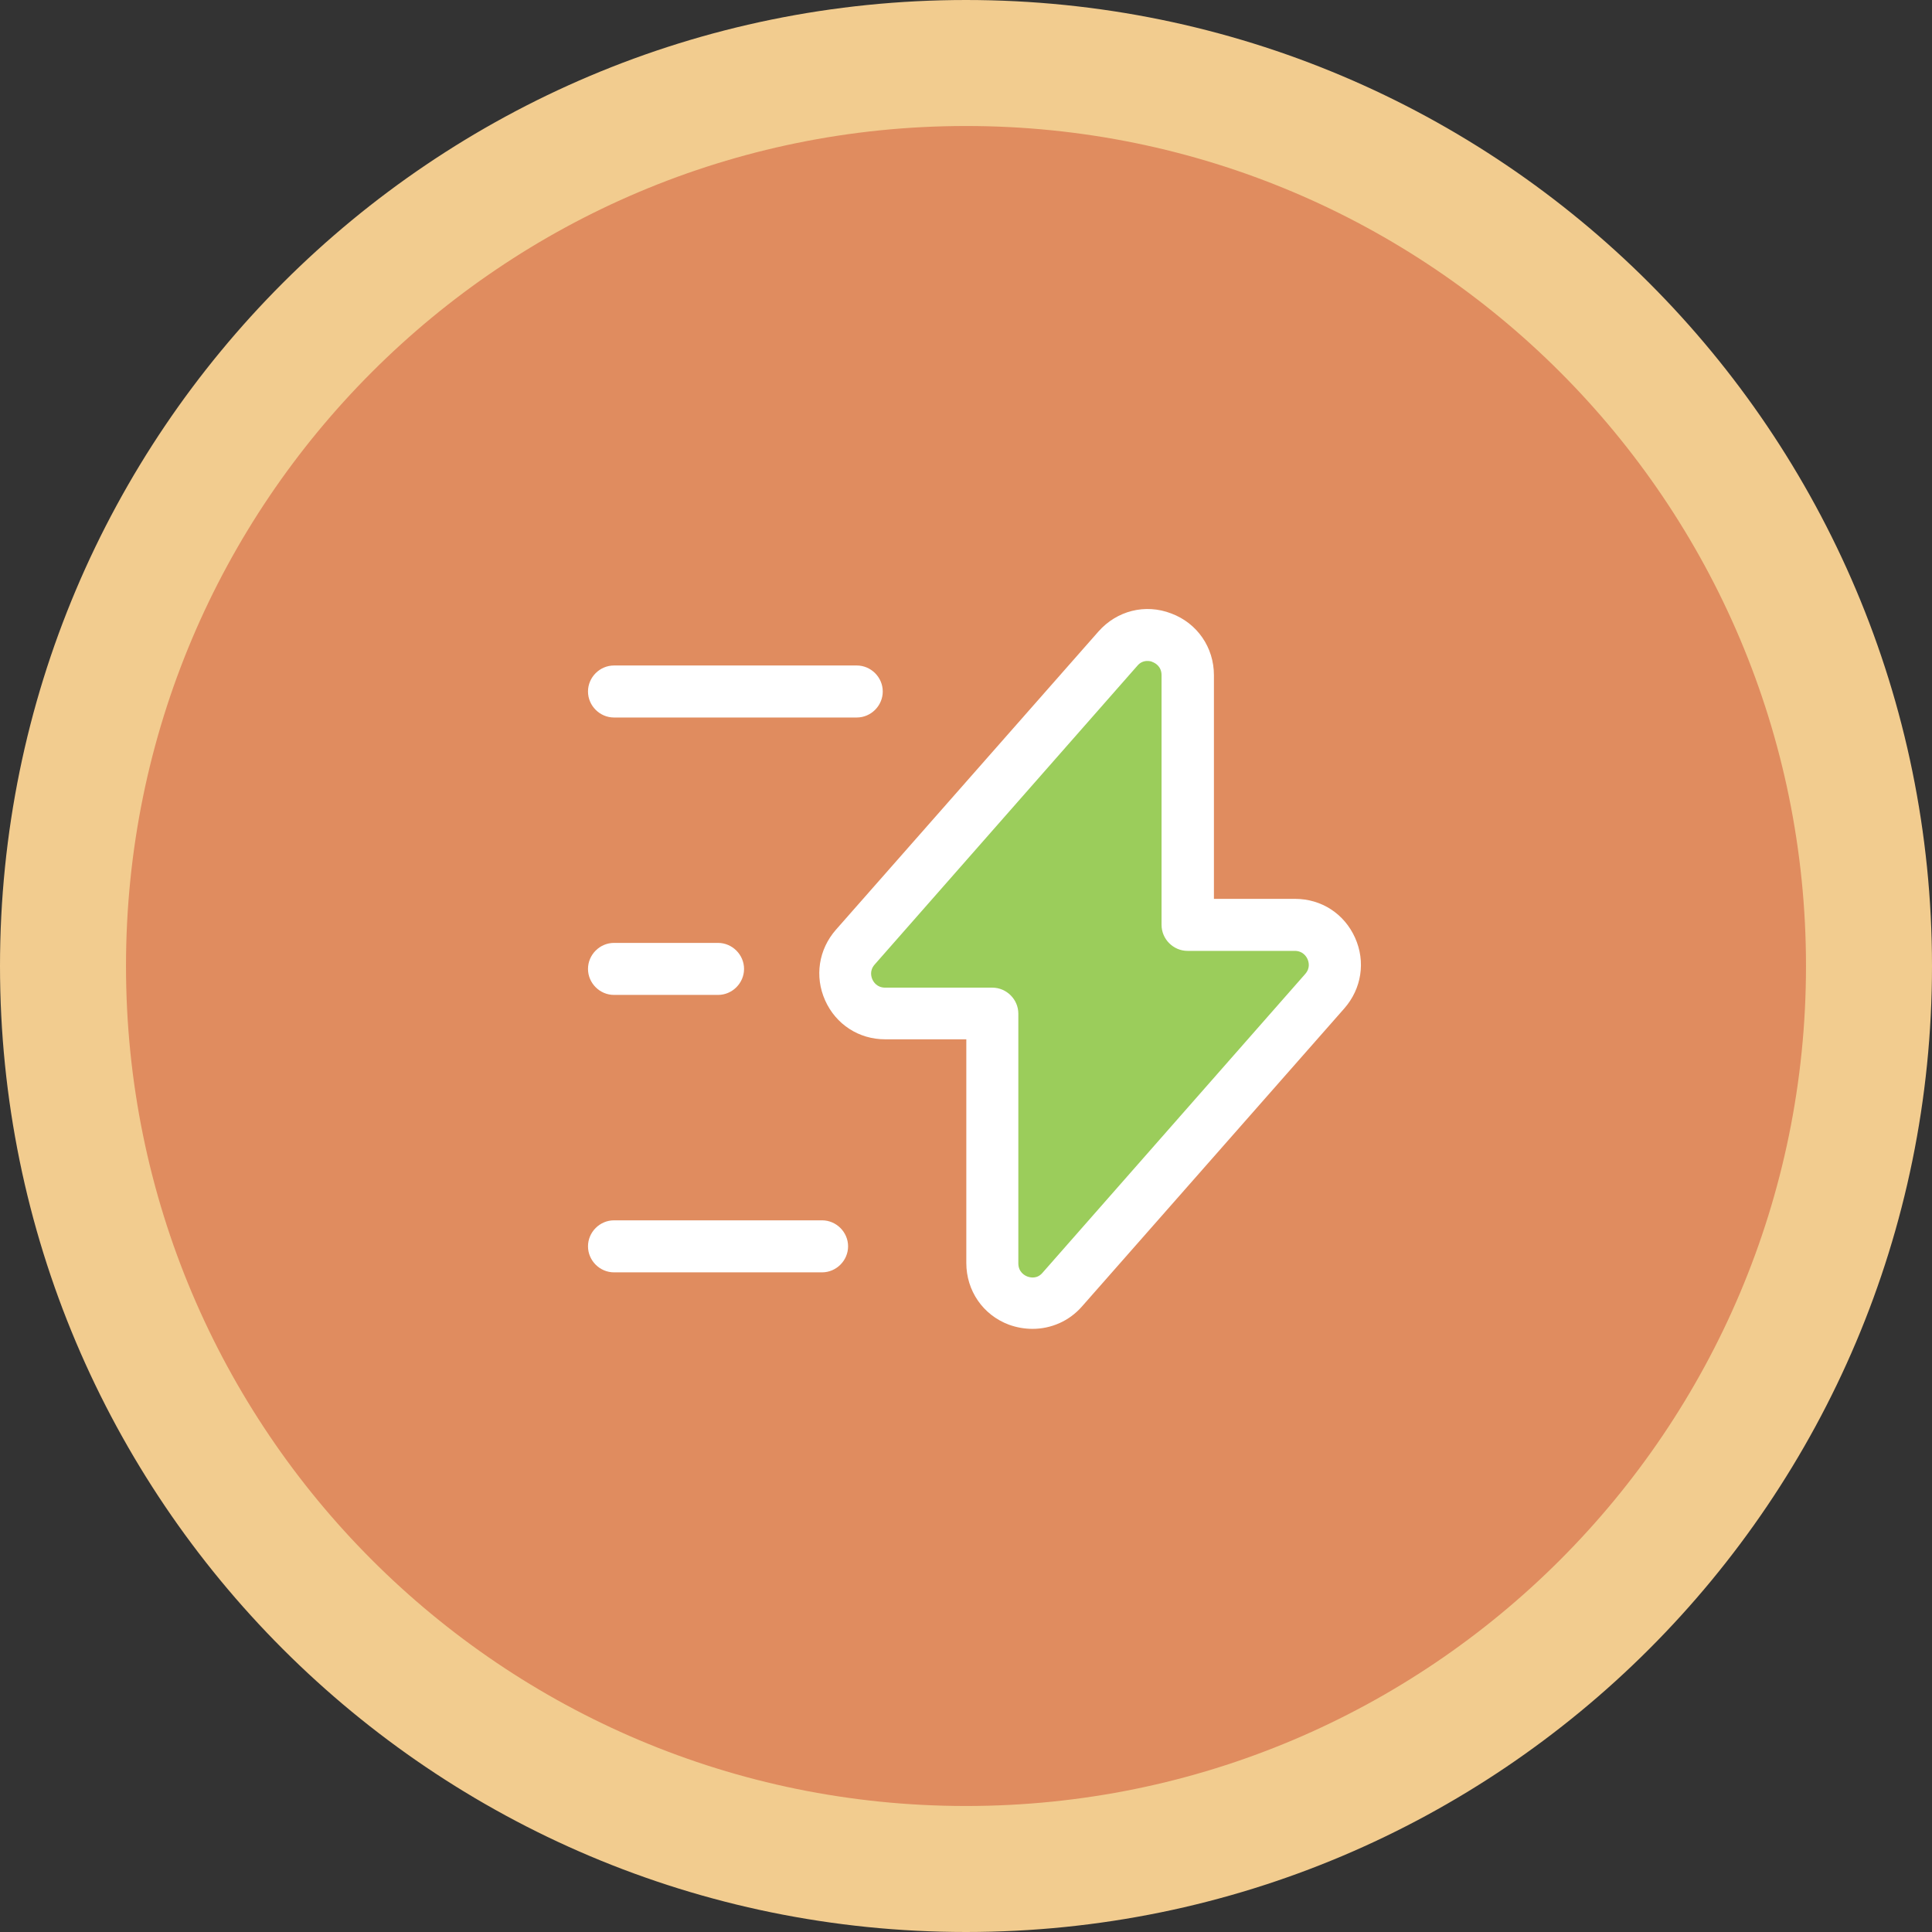 <svg width="92" height="92" viewBox="0 0 92 92" fill="none" xmlns="http://www.w3.org/2000/svg">
<rect x="0" y="0" width="92" height="92" fill="#333333" stroke="none"/>
<path d="M46 3C69.754 3 89 22.246 89 46C89 69.754 69.754 89 46 89C22.246 89 3 69.754 3 46C3 22.246 22.246 3 46 3Z" fill="#E08C5F" stroke="#F2CC8F" stroke-width="6"/>
<path d="M48.516 38.379C48.516 39.696 47.454 40.759 46.137 40.759C44.821 40.759 43.758 39.696 43.758 38.379C43.758 37.063 44.821 36 46.137 36C47.454 36 48.516 37.063 48.516 38.379Z" fill="#E08C5F"/>
<path d="M56.5 31.5L54 30L40.5 46L42.5 48L47 49L48 61.5H50L63.155 46L62 44H56.5V31.5Z" fill="#9BCD5B"/>
<path d="M49.169 63.279C48.789 63.279 48.41 63.213 48.046 63.081C46.808 62.619 46.015 61.463 46.015 60.142V49.491H42.151C40.896 49.491 39.806 48.781 39.294 47.642C38.782 46.502 38.981 45.214 39.806 44.273L52.307 30.072C53.182 29.081 54.536 28.734 55.775 29.213C57.013 29.675 57.806 30.831 57.806 32.152V42.803H61.67C62.925 42.803 64.014 43.513 64.526 44.653C65.038 45.792 64.84 47.08 64.014 48.021L51.514 62.222C50.903 62.916 50.044 63.279 49.169 63.279ZM54.635 31.475C54.486 31.475 54.305 31.525 54.156 31.706L41.656 45.924C41.392 46.221 41.491 46.519 41.54 46.634C41.59 46.75 41.755 47.031 42.151 47.031H47.254C47.931 47.031 48.492 47.592 48.492 48.269V60.158C48.492 60.571 48.789 60.736 48.922 60.786C49.054 60.835 49.384 60.918 49.648 60.604L62.148 46.386C62.413 46.089 62.314 45.792 62.264 45.676C62.215 45.561 62.049 45.28 61.653 45.28H56.551C55.873 45.28 55.312 44.719 55.312 44.042V32.152C55.312 31.739 55.015 31.574 54.883 31.525C54.833 31.492 54.734 31.475 54.635 31.475Z" fill="white"/>
<path d="M40.798 34.167H29.238C28.561 34.167 28 33.605 28 32.928C28 32.251 28.561 31.69 29.238 31.69H40.798C41.475 31.69 42.036 32.251 42.036 32.928C42.036 33.605 41.475 34.167 40.798 34.167Z" fill="white"/>
<path d="M39.146 60.588H29.238C28.561 60.588 28 60.026 28 59.349C28 58.672 28.561 58.111 29.238 58.111H39.146C39.823 58.111 40.385 58.672 40.385 59.349C40.385 60.026 39.823 60.588 39.146 60.588Z" fill="white"/>
<path d="M34.192 47.377H29.238C28.561 47.377 28 46.816 28 46.139C28 45.462 28.561 44.9 29.238 44.9H34.192C34.869 44.9 35.431 45.462 35.431 46.139C35.431 46.816 34.869 47.377 34.192 47.377Z" fill="white"/>
</svg>

